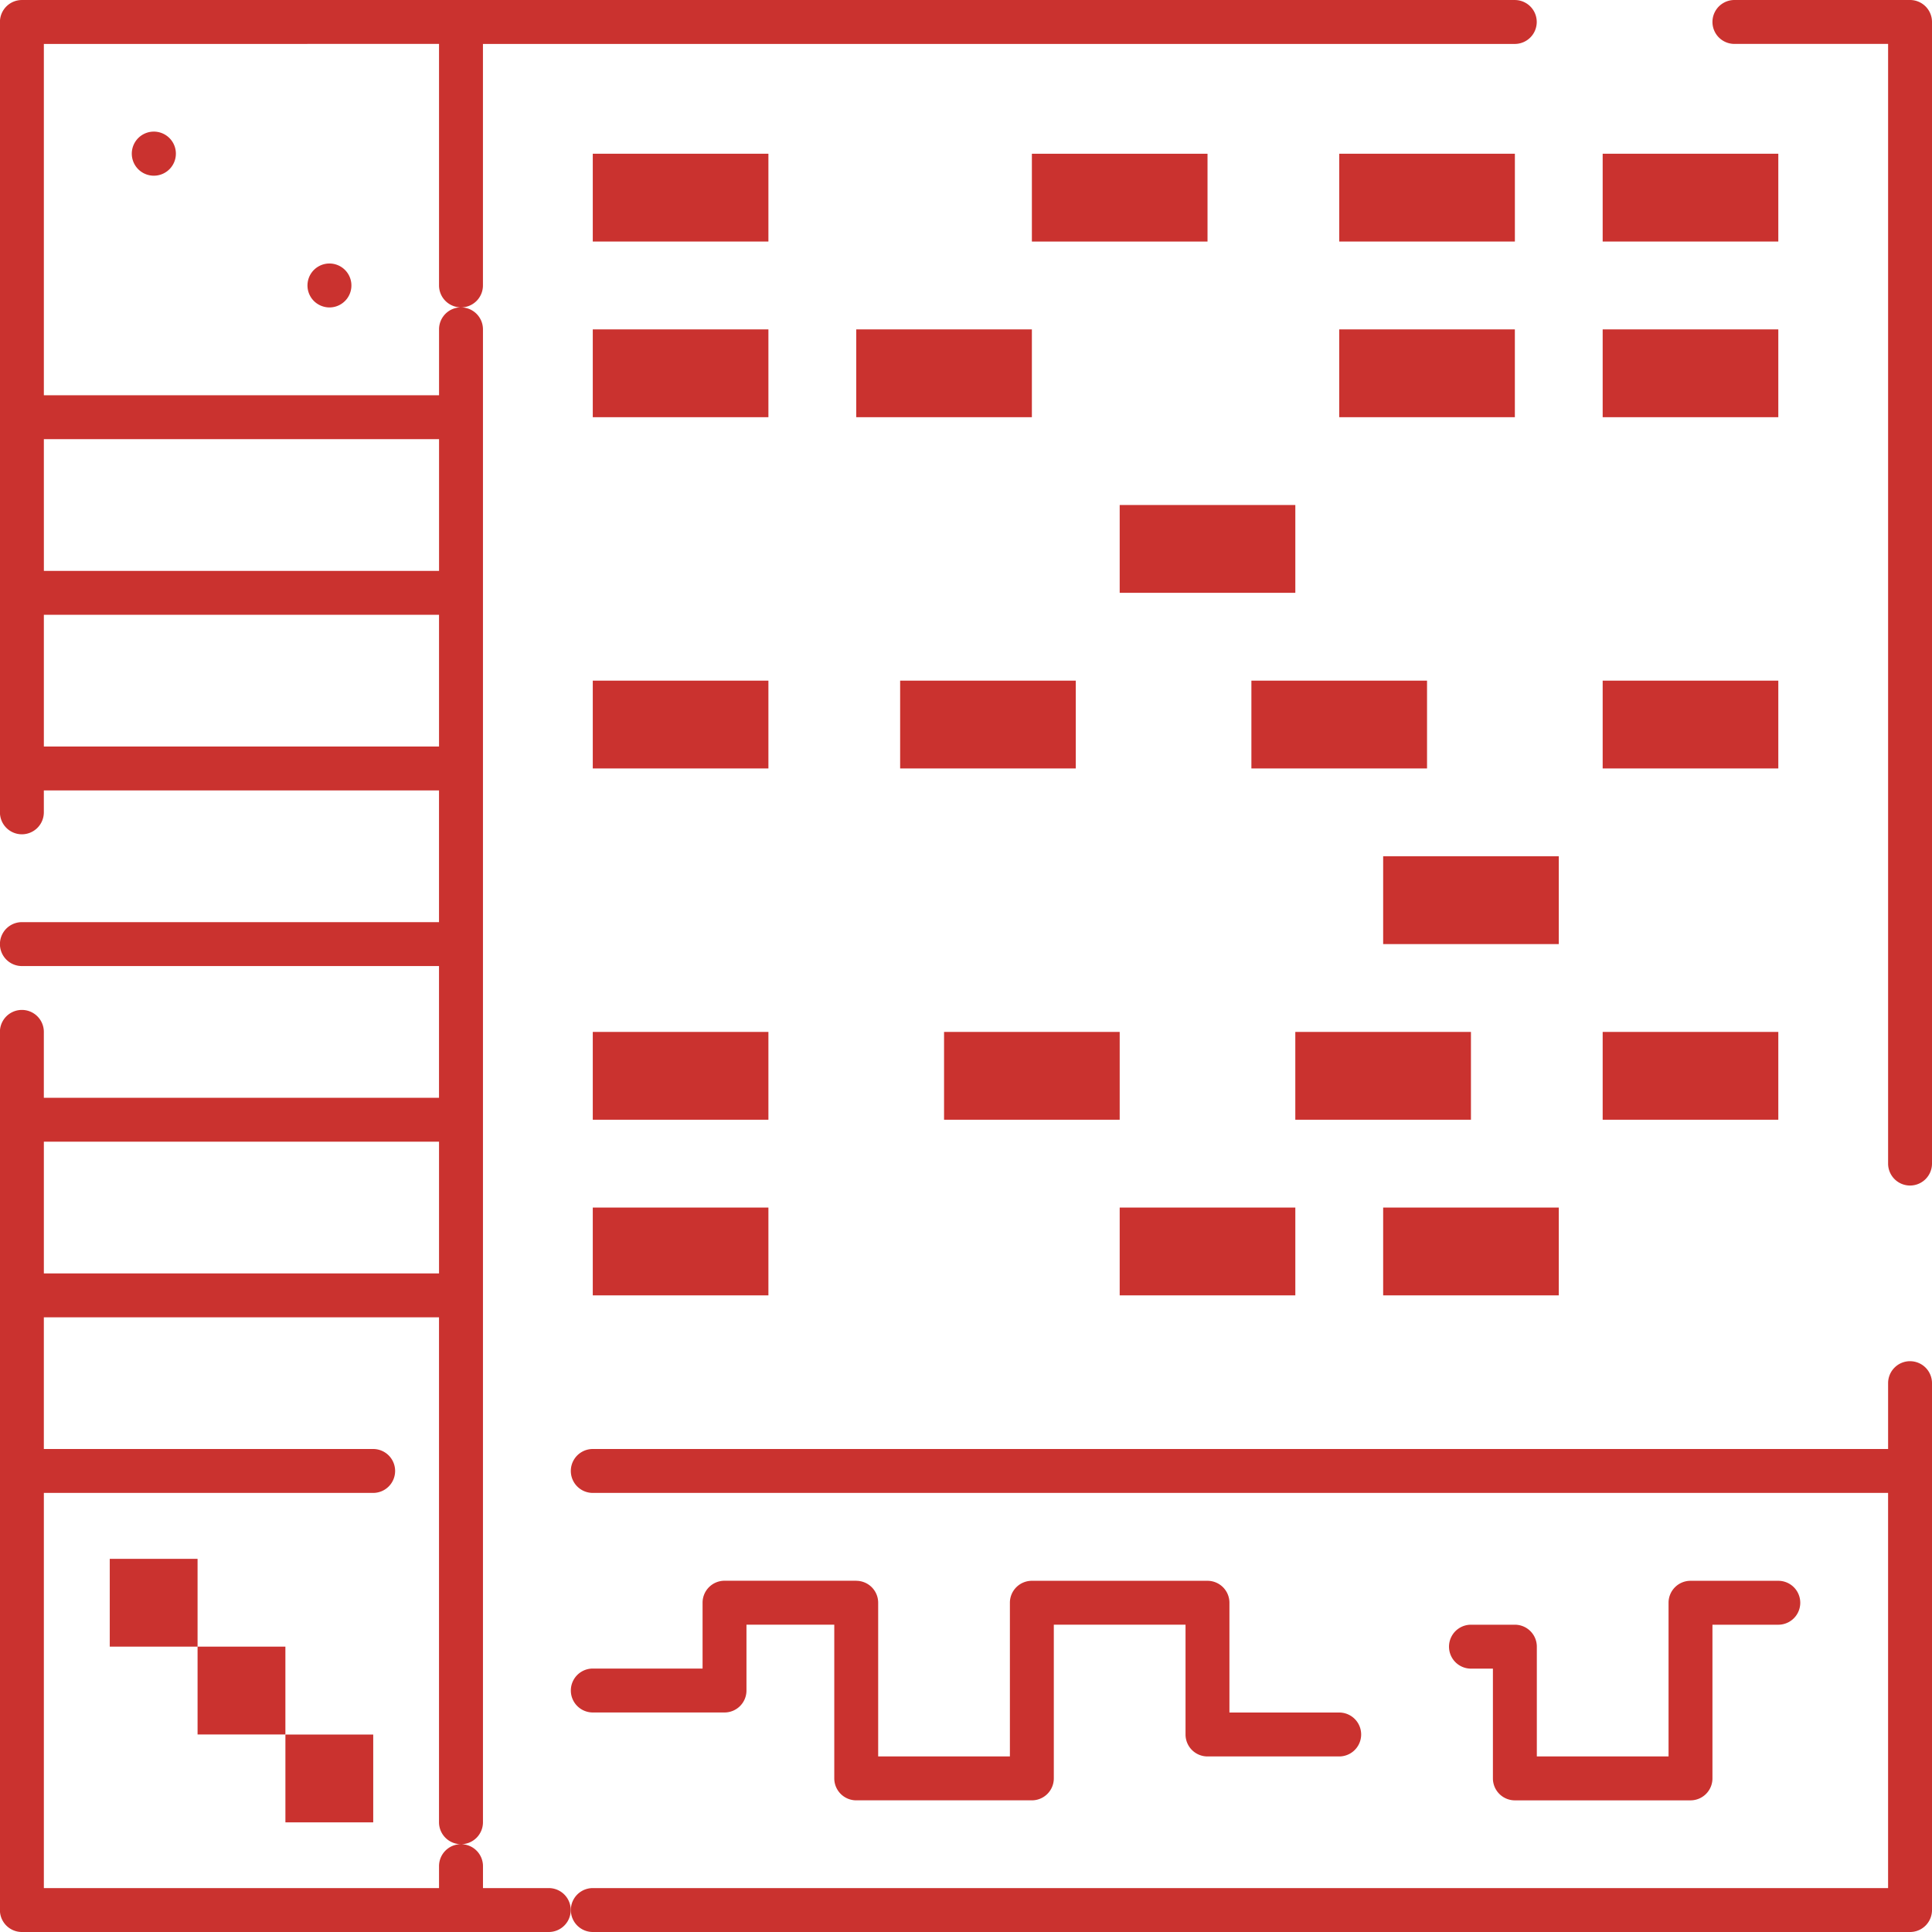 <svg xmlns="http://www.w3.org/2000/svg" width="100" height="100" viewBox="0 0 100 100">
  <g id="about_Icon03" transform="translate(-1914.072 -1866.657)">
    <path id="パス_22" data-name="パス 22" d="M2519.425,14.712h7.955V72.666a1.136,1.136,0,0,0,1.136,1.136h0a1.137,1.137,0,0,0,1.136-1.136V13.575a1.137,1.137,0,0,0-1.136-1.136h-9.091a1.136,1.136,0,1,0,0,2.273" transform="translate(-515.58 1854.218)" fill="#ca322f"/>
    <path id="パス_23" data-name="パス 23" d="M2085.1,611.58a1.136,1.136,0,0,0-1.136,1.136v3.409h-67.046a1.136,1.136,0,1,0,0,2.273h67.045v1.136c0,.006,0,.011,0,.017v11.328c0,.007,0,.013,0,.019v7.954h-67.044a1.136,1.136,0,1,0,0,2.273H2085.1a1.136,1.136,0,0,0,1.136-1.136V612.717a1.136,1.136,0,0,0-1.136-1.136" transform="translate(-72.164 1325.532)" fill="#ca322f"/>
    <path id="パス_24" data-name="パス 24" d="M1792.943,110.169h-3.409v-1.136a1.136,1.136,0,0,0-1.135-1.136,1.136,1.136,0,0,0,1.134-1.136V97.688c0-.006,0-.013,0-.019V29.488a1.136,1.136,0,0,0-1.135-1.136,1.136,1.136,0,0,0,1.134-1.136V18.141c0-.006,0-.012,0-.017V14.715h53.408a1.136,1.136,0,1,0,0-2.273h-77.272a1.136,1.136,0,0,0-1.136,1.136v40.91a1.136,1.136,0,0,0,1.136,1.136h0a1.137,1.137,0,0,0,1.136-1.136V53.353h20.454v6.818h-21.59a1.136,1.136,0,1,0,0,2.273h21.59v6.818h-20.454V65.851a1.136,1.136,0,0,0-2.273,0v45.454a1.135,1.135,0,0,0,1.136,1.136h27.273a1.136,1.136,0,1,0,0-2.273m-9.091-22.728h-17.045V80.626h20.454V106.76a1.136,1.136,0,0,0,1.135,1.136,1.136,1.136,0,0,0-1.134,1.136v1.136h-20.454V89.714h17.045a1.136,1.136,0,0,0,0-2.273m-17.045-52.27h20.455v3.388c0,.006,0,.013,0,.019V41.99h-20.454Zm20.454-20.457v12.5a1.136,1.136,0,0,0,1.136,1.136h0a1.136,1.136,0,0,0-1.135,1.136V32.9h-20.455V14.715Zm-20.454,29.548h20.454v6.818h-20.454Zm20.454,34.091h-20.454V71.535h20.454Z" transform="translate(149.537 1854.216)" fill="#ca322f"/>
    <path id="パス_25" data-name="パス 25" d="M1823.658,72.719a1.141,1.141,0,1,0-.8-.334,1.143,1.143,0,0,0,.8.334" transform="translate(98.37 1803.032)" fill="#ca322f"/>
    <path id="パス_26" data-name="パス 26" d="M1900.967,130.706a1.137,1.137,0,1,0-.8-.334,1.151,1.151,0,0,0,.8.334" transform="translate(30.152 1751.864)" fill="#ca322f"/>
    <path id="パス_27" data-name="パス 27" d="M2405.742,710.5h-2.273a1.136,1.136,0,1,0,0,2.273h1.136v5.682a1.137,1.137,0,0,0,1.137,1.136h9.09a1.136,1.136,0,0,0,1.136-1.136V710.5h3.409a1.136,1.136,0,1,0,0-2.273h-4.545a1.136,1.136,0,0,0-1.136,1.136v7.955h-6.818v-5.682a1.136,1.136,0,0,0-1.136-1.136" transform="translate(-413.26 1240.252)" fill="#ca322f"/>
    <path id="パス_28" data-name="パス 28" d="M2030.565,708.225h-6.818a1.136,1.136,0,0,0-1.136,1.136v3.409h-5.682a1.136,1.136,0,1,0,0,2.273h6.818a1.136,1.136,0,0,0,1.136-1.136V710.5h4.545v7.955a1.137,1.137,0,0,0,1.136,1.136h9.091a1.136,1.136,0,0,0,1.136-1.136V710.5h6.818v5.682a1.136,1.136,0,0,0,1.136,1.137h6.818a1.136,1.136,0,1,0,0-2.273h-5.682v-5.682a1.136,1.136,0,0,0-1.136-1.136h-9.091a1.136,1.136,0,0,0-1.136,1.136v7.954H2031.7v-7.954a1.136,1.136,0,0,0-1.136-1.136" transform="translate(-72.174 1240.251)" fill="#ca322f"/>
    <path id="パス_29" data-name="パス 29" d="M1817.4,698.575h-4.545v4.545h4.545v4.545h4.546V703.12H1817.4Z" transform="translate(106.898 1248.767)" fill="#ca322f"/>
    <rect id="長方形_12" data-name="長方形 12" width="9.091" height="4.545" transform="translate(1944.754 1874.614)" fill="#ca322f"/>
    <rect id="長方形_13" data-name="長方形 13" width="9.091" height="4.545" transform="translate(1967.482 1874.615)" fill="#ca322f"/>
    <rect id="長方形_14" data-name="長方形 14" width="9.091" height="4.545" transform="translate(1983.391 1874.614)" fill="#ca322f"/>
    <rect id="長方形_15" data-name="長方形 15" width="9.091" height="4.545" transform="translate(1997.026 1874.614)" fill="#ca322f"/>
    <rect id="長方形_16" data-name="長方形 16" width="9.091" height="4.545" transform="translate(1944.754 1883.706)" fill="#ca322f"/>
    <rect id="長方形_17" data-name="長方形 17" width="9.091" height="4.545" transform="translate(1958.391 1883.706)" fill="#ca322f"/>
    <rect id="長方形_18" data-name="長方形 18" width="9.091" height="4.545" transform="translate(1983.39 1883.706)" fill="#ca322f"/>
    <rect id="長方形_19" data-name="長方形 19" width="9.091" height="4.545" transform="translate(1997.026 1883.706)" fill="#ca322f"/>
    <rect id="長方形_20" data-name="長方形 20" width="9.091" height="4.545" transform="translate(1972.027 1892.796)" fill="#ca322f"/>
    <rect id="長方形_21" data-name="長方形 21" width="9.091" height="4.545" transform="translate(1944.754 1901.887)" fill="#ca322f"/>
    <rect id="長方形_22" data-name="長方形 22" width="9.091" height="4.545" transform="translate(1960.663 1901.887)" fill="#ca322f"/>
    <rect id="長方形_23" data-name="長方形 23" width="9.091" height="4.545" transform="translate(1978.844 1901.887)" fill="#ca322f"/>
    <rect id="長方形_24" data-name="長方形 24" width="9.091" height="4.545" transform="translate(1997.026 1901.887)" fill="#ca322f"/>
    <rect id="長方形_25" data-name="長方形 25" width="9.091" height="4.545" transform="translate(1985.664 1910.978)" fill="#ca322f"/>
    <rect id="長方形_26" data-name="長方形 26" width="9.091" height="4.545" transform="translate(1944.754 1920.069)" fill="#ca322f"/>
    <rect id="長方形_27" data-name="長方形 27" width="9.091" height="4.545" transform="translate(1962.936 1920.069)" fill="#ca322f"/>
    <rect id="長方形_28" data-name="長方形 28" width="9.091" height="4.545" transform="translate(1981.117 1920.069)" fill="#ca322f"/>
    <rect id="長方形_29" data-name="長方形 29" width="9.091" height="4.545" transform="translate(1997.026 1920.069)" fill="#ca322f"/>
    <rect id="長方形_30" data-name="長方形 30" width="9.091" height="4.545" transform="translate(1944.754 1929.16)" fill="#ca322f"/>
    <rect id="長方形_31" data-name="長方形 31" width="9.091" height="4.545" transform="translate(1972.027 1929.16)" fill="#ca322f"/>
    <rect id="長方形_32" data-name="長方形 32" width="9.091" height="4.545" transform="translate(1985.664 1929.16)" fill="#ca322f"/>
    <rect id="長方形_33" data-name="長方形 33" width="4.545" height="4.545" transform="translate(1928.845 1956.437)" fill="#ca322f"/>
  </g>
</svg>
